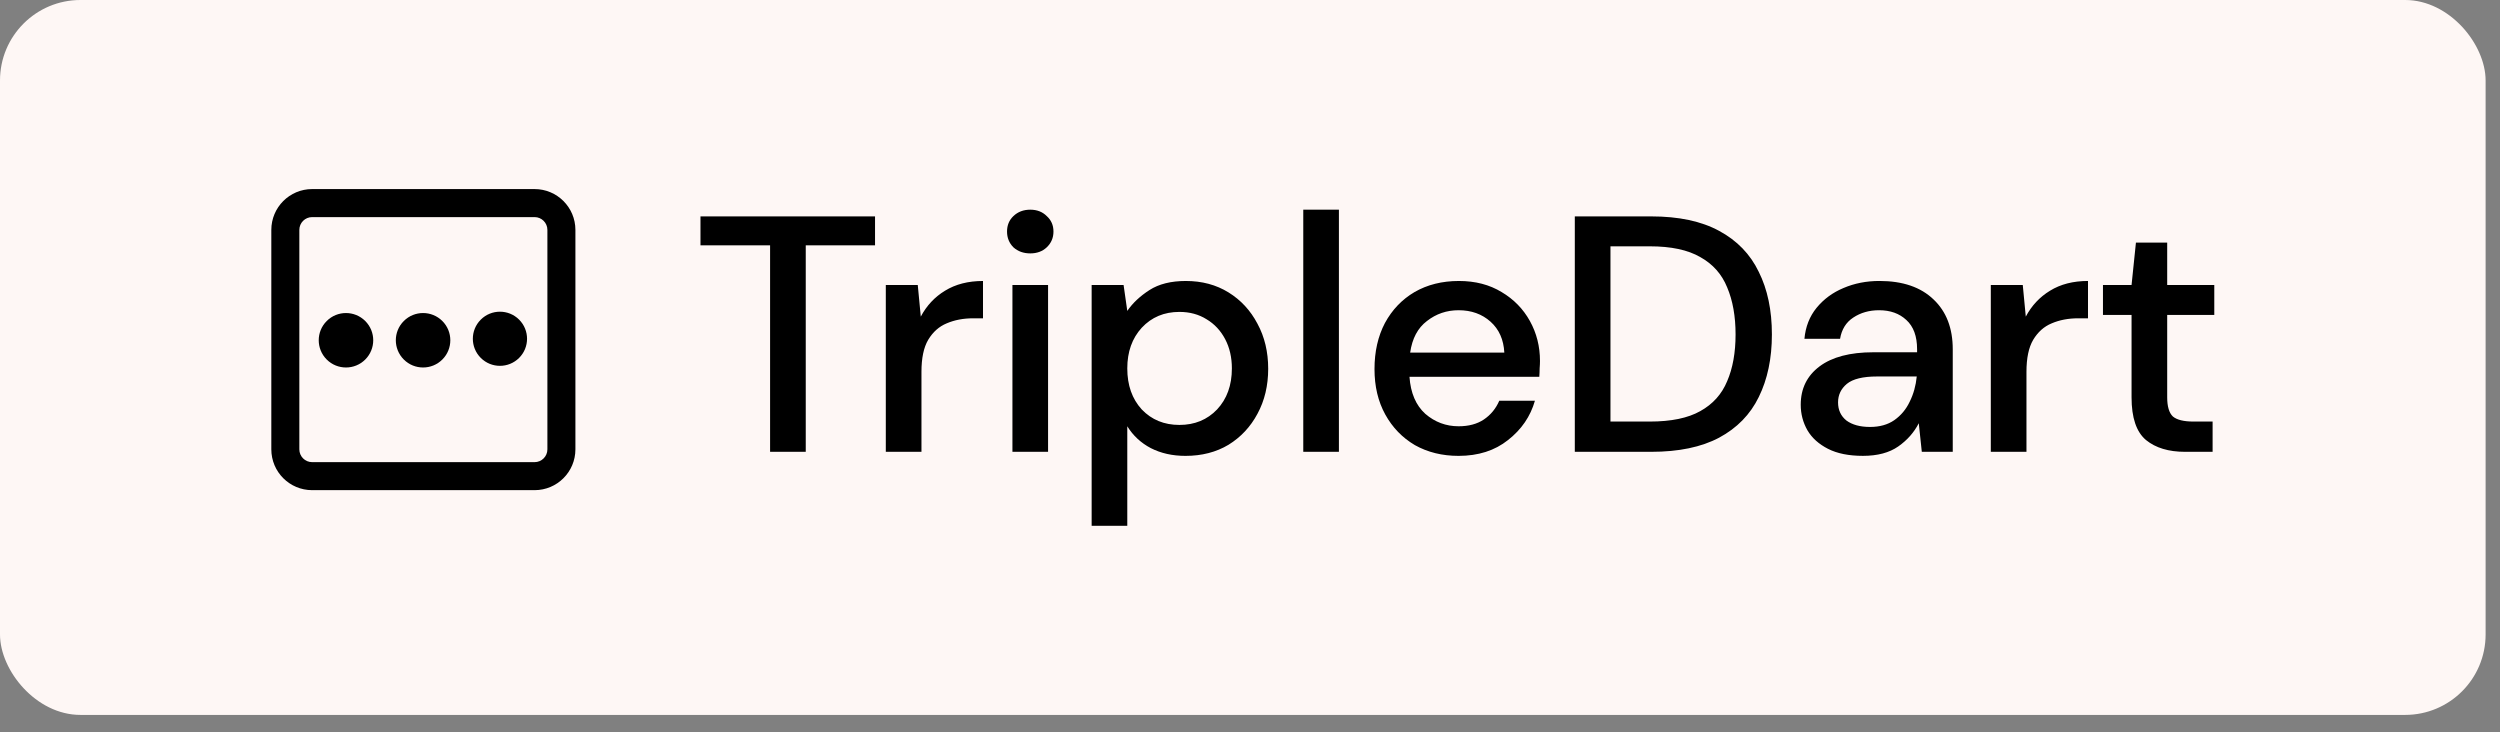 <svg width="140" height="41" viewBox="0 0 140 41" fill="none" xmlns="http://www.w3.org/2000/svg">
<rect x="0" y="0" width="140" height="41" fill="#808080" stroke="none"/>
<rect width="139.194" height="40.035" rx="4.506" fill="#FEF7F5"/>
<path fill-rule="evenodd" clip-rule="evenodd" d="M17.48 12.158C17.084 12.158 16.763 12.479 16.763 12.875V25.163C16.763 25.559 17.084 25.88 17.48 25.88H29.937C30.333 25.88 30.654 25.559 30.654 25.163V12.875C30.654 12.479 30.333 12.158 29.937 12.158H17.48ZM15.194 12.875C15.194 11.612 16.217 10.588 17.48 10.588H29.937C31.199 10.588 32.223 11.612 32.223 12.875V25.163C32.223 26.426 31.199 27.449 29.937 27.449H17.48C16.217 27.449 15.194 26.426 15.194 25.163V12.875Z" fill="black"/>
<path d="M26.924 17.899C26.331 18.491 26.331 19.451 26.924 20.043C27.516 20.635 28.477 20.635 29.07 20.043C29.663 19.451 29.663 18.491 29.07 17.899C28.477 17.307 27.516 17.307 26.924 17.899Z" fill="black"/>
<path d="M18.296 17.977C17.7 18.572 17.7 19.537 18.296 20.133C18.892 20.728 19.858 20.728 20.454 20.133C21.05 19.537 21.05 18.572 20.454 17.977C19.858 17.381 18.892 17.381 18.296 17.977Z" fill="black"/>
<path d="M22.613 17.977C22.017 18.572 22.017 19.537 22.613 20.133C23.209 20.728 24.175 20.728 24.771 20.133C25.367 19.537 25.367 18.572 24.771 17.977C24.175 17.381 23.209 17.381 22.613 17.977Z" fill="black"/>
<path d="M43.125 25.302V13.738H39.227V12.118H49.002V13.738H45.122V25.302H43.125ZM49.605 25.302V15.961H51.395L51.564 17.731C51.89 17.116 52.343 16.632 52.92 16.281C53.51 15.917 54.22 15.735 55.048 15.735V17.825H54.502C53.95 17.825 53.454 17.919 53.014 18.108C52.587 18.284 52.242 18.591 51.978 19.031C51.727 19.457 51.602 20.054 51.602 20.82V25.302H49.605ZM57.694 14.19C57.317 14.19 57.003 14.077 56.752 13.851C56.514 13.613 56.394 13.318 56.394 12.966C56.394 12.614 56.514 12.326 56.752 12.1C57.003 11.861 57.317 11.742 57.694 11.742C58.071 11.742 58.378 11.861 58.617 12.1C58.868 12.326 58.994 12.614 58.994 12.966C58.994 13.318 58.868 13.613 58.617 13.851C58.378 14.077 58.071 14.19 57.694 14.19ZM56.696 25.302V15.961H58.692V25.302H56.696ZM61.132 29.446V15.961H62.921L63.128 17.411C63.429 16.971 63.844 16.582 64.371 16.243C64.898 15.904 65.576 15.735 66.405 15.735C67.309 15.735 68.106 15.948 68.797 16.375C69.488 16.802 70.028 17.386 70.417 18.127C70.819 18.867 71.019 19.709 71.019 20.65C71.019 21.592 70.819 22.433 70.417 23.174C70.028 23.902 69.488 24.48 68.797 24.907C68.106 25.321 67.303 25.529 66.386 25.529C65.658 25.529 65.011 25.384 64.446 25.095C63.894 24.806 63.454 24.398 63.128 23.871V29.446H61.132ZM66.047 23.796C66.901 23.796 67.604 23.507 68.157 22.929C68.709 22.339 68.985 21.573 68.985 20.631C68.985 20.016 68.86 19.47 68.609 18.993C68.358 18.516 68.012 18.145 67.573 17.882C67.133 17.605 66.625 17.467 66.047 17.467C65.193 17.467 64.49 17.762 63.938 18.353C63.398 18.943 63.128 19.702 63.128 20.631C63.128 21.573 63.398 22.339 63.938 22.929C64.49 23.507 65.193 23.796 66.047 23.796ZM72.983 25.302V11.742H74.979V25.302H72.983ZM81.681 25.529C80.764 25.529 79.948 25.328 79.232 24.926C78.529 24.511 77.977 23.94 77.575 23.212C77.173 22.484 76.972 21.636 76.972 20.669C76.972 19.69 77.167 18.83 77.556 18.089C77.958 17.348 78.51 16.77 79.213 16.356C79.929 15.942 80.758 15.735 81.7 15.735C82.616 15.735 83.413 15.942 84.091 16.356C84.77 16.758 85.297 17.298 85.674 17.976C86.05 18.654 86.239 19.401 86.239 20.217C86.239 20.343 86.232 20.481 86.22 20.631C86.22 20.77 86.213 20.927 86.201 21.102H78.931C78.994 22.006 79.289 22.697 79.816 23.174C80.356 23.639 80.978 23.871 81.681 23.871C82.246 23.871 82.717 23.745 83.093 23.494C83.483 23.231 83.771 22.879 83.96 22.44H85.956C85.705 23.319 85.203 24.053 84.449 24.643C83.709 25.233 82.786 25.529 81.681 25.529ZM81.681 17.373C81.015 17.373 80.425 17.574 79.91 17.976C79.395 18.365 79.082 18.955 78.969 19.746H84.242C84.204 19.018 83.947 18.441 83.47 18.014C82.993 17.587 82.396 17.373 81.681 17.373Z" fill="black"/>
<path d="M88.189 25.302V12.118H92.465C94.009 12.118 95.277 12.388 96.269 12.928C97.274 13.468 98.015 14.234 98.492 15.226C98.981 16.205 99.226 17.373 99.226 18.729C99.226 20.073 98.981 21.24 98.492 22.232C98.015 23.212 97.274 23.971 96.269 24.511C95.277 25.038 94.009 25.302 92.465 25.302H88.189ZM90.186 23.607H92.389C93.582 23.607 94.524 23.413 95.215 23.023C95.918 22.634 96.42 22.075 96.721 21.347C97.035 20.619 97.192 19.746 97.192 18.729C97.192 17.712 97.035 16.833 96.721 16.092C96.42 15.351 95.918 14.786 95.215 14.397C94.524 13.995 93.582 13.794 92.389 13.794H90.186V23.607ZM104.325 25.528C103.534 25.528 102.881 25.396 102.366 25.133C101.851 24.869 101.468 24.524 101.217 24.097C100.966 23.657 100.841 23.18 100.841 22.665C100.841 21.761 101.192 21.046 101.895 20.518C102.598 19.991 103.603 19.727 104.909 19.727H107.357V19.558C107.357 18.829 107.156 18.283 106.755 17.919C106.365 17.555 105.857 17.373 105.229 17.373C104.676 17.373 104.193 17.511 103.779 17.787C103.377 18.051 103.132 18.447 103.044 18.974H101.048C101.11 18.296 101.337 17.718 101.726 17.241C102.128 16.751 102.63 16.381 103.233 16.13C103.848 15.866 104.52 15.734 105.248 15.734C106.554 15.734 107.564 16.08 108.28 16.77C108.996 17.448 109.354 18.378 109.354 19.558V25.302H107.621L107.451 23.701C107.188 24.216 106.805 24.649 106.303 25.001C105.8 25.352 105.141 25.528 104.325 25.528ZM104.72 23.909C105.26 23.909 105.712 23.783 106.076 23.532C106.453 23.268 106.742 22.923 106.943 22.496C107.156 22.069 107.288 21.598 107.338 21.083H105.116C104.325 21.083 103.76 21.221 103.421 21.498C103.094 21.774 102.931 22.119 102.931 22.534C102.931 22.96 103.088 23.299 103.402 23.551C103.728 23.789 104.168 23.909 104.72 23.909ZM111.485 25.302V15.96H113.275L113.444 17.731C113.771 17.116 114.223 16.632 114.8 16.281C115.39 15.916 116.1 15.734 116.928 15.734V17.825H116.382C115.83 17.825 115.334 17.919 114.894 18.108C114.467 18.283 114.122 18.591 113.858 19.03C113.607 19.457 113.482 20.054 113.482 20.82V25.302H111.485ZM122.361 25.302C121.445 25.302 120.716 25.082 120.177 24.643C119.637 24.191 119.367 23.394 119.367 22.251V17.637H117.766V15.96H119.367L119.612 13.587H121.363V15.96H124V17.637H121.363V22.251C121.363 22.766 121.47 23.124 121.683 23.325C121.909 23.513 122.292 23.607 122.832 23.607H123.906V25.302H122.361Z" fill="black"/>
</svg>
